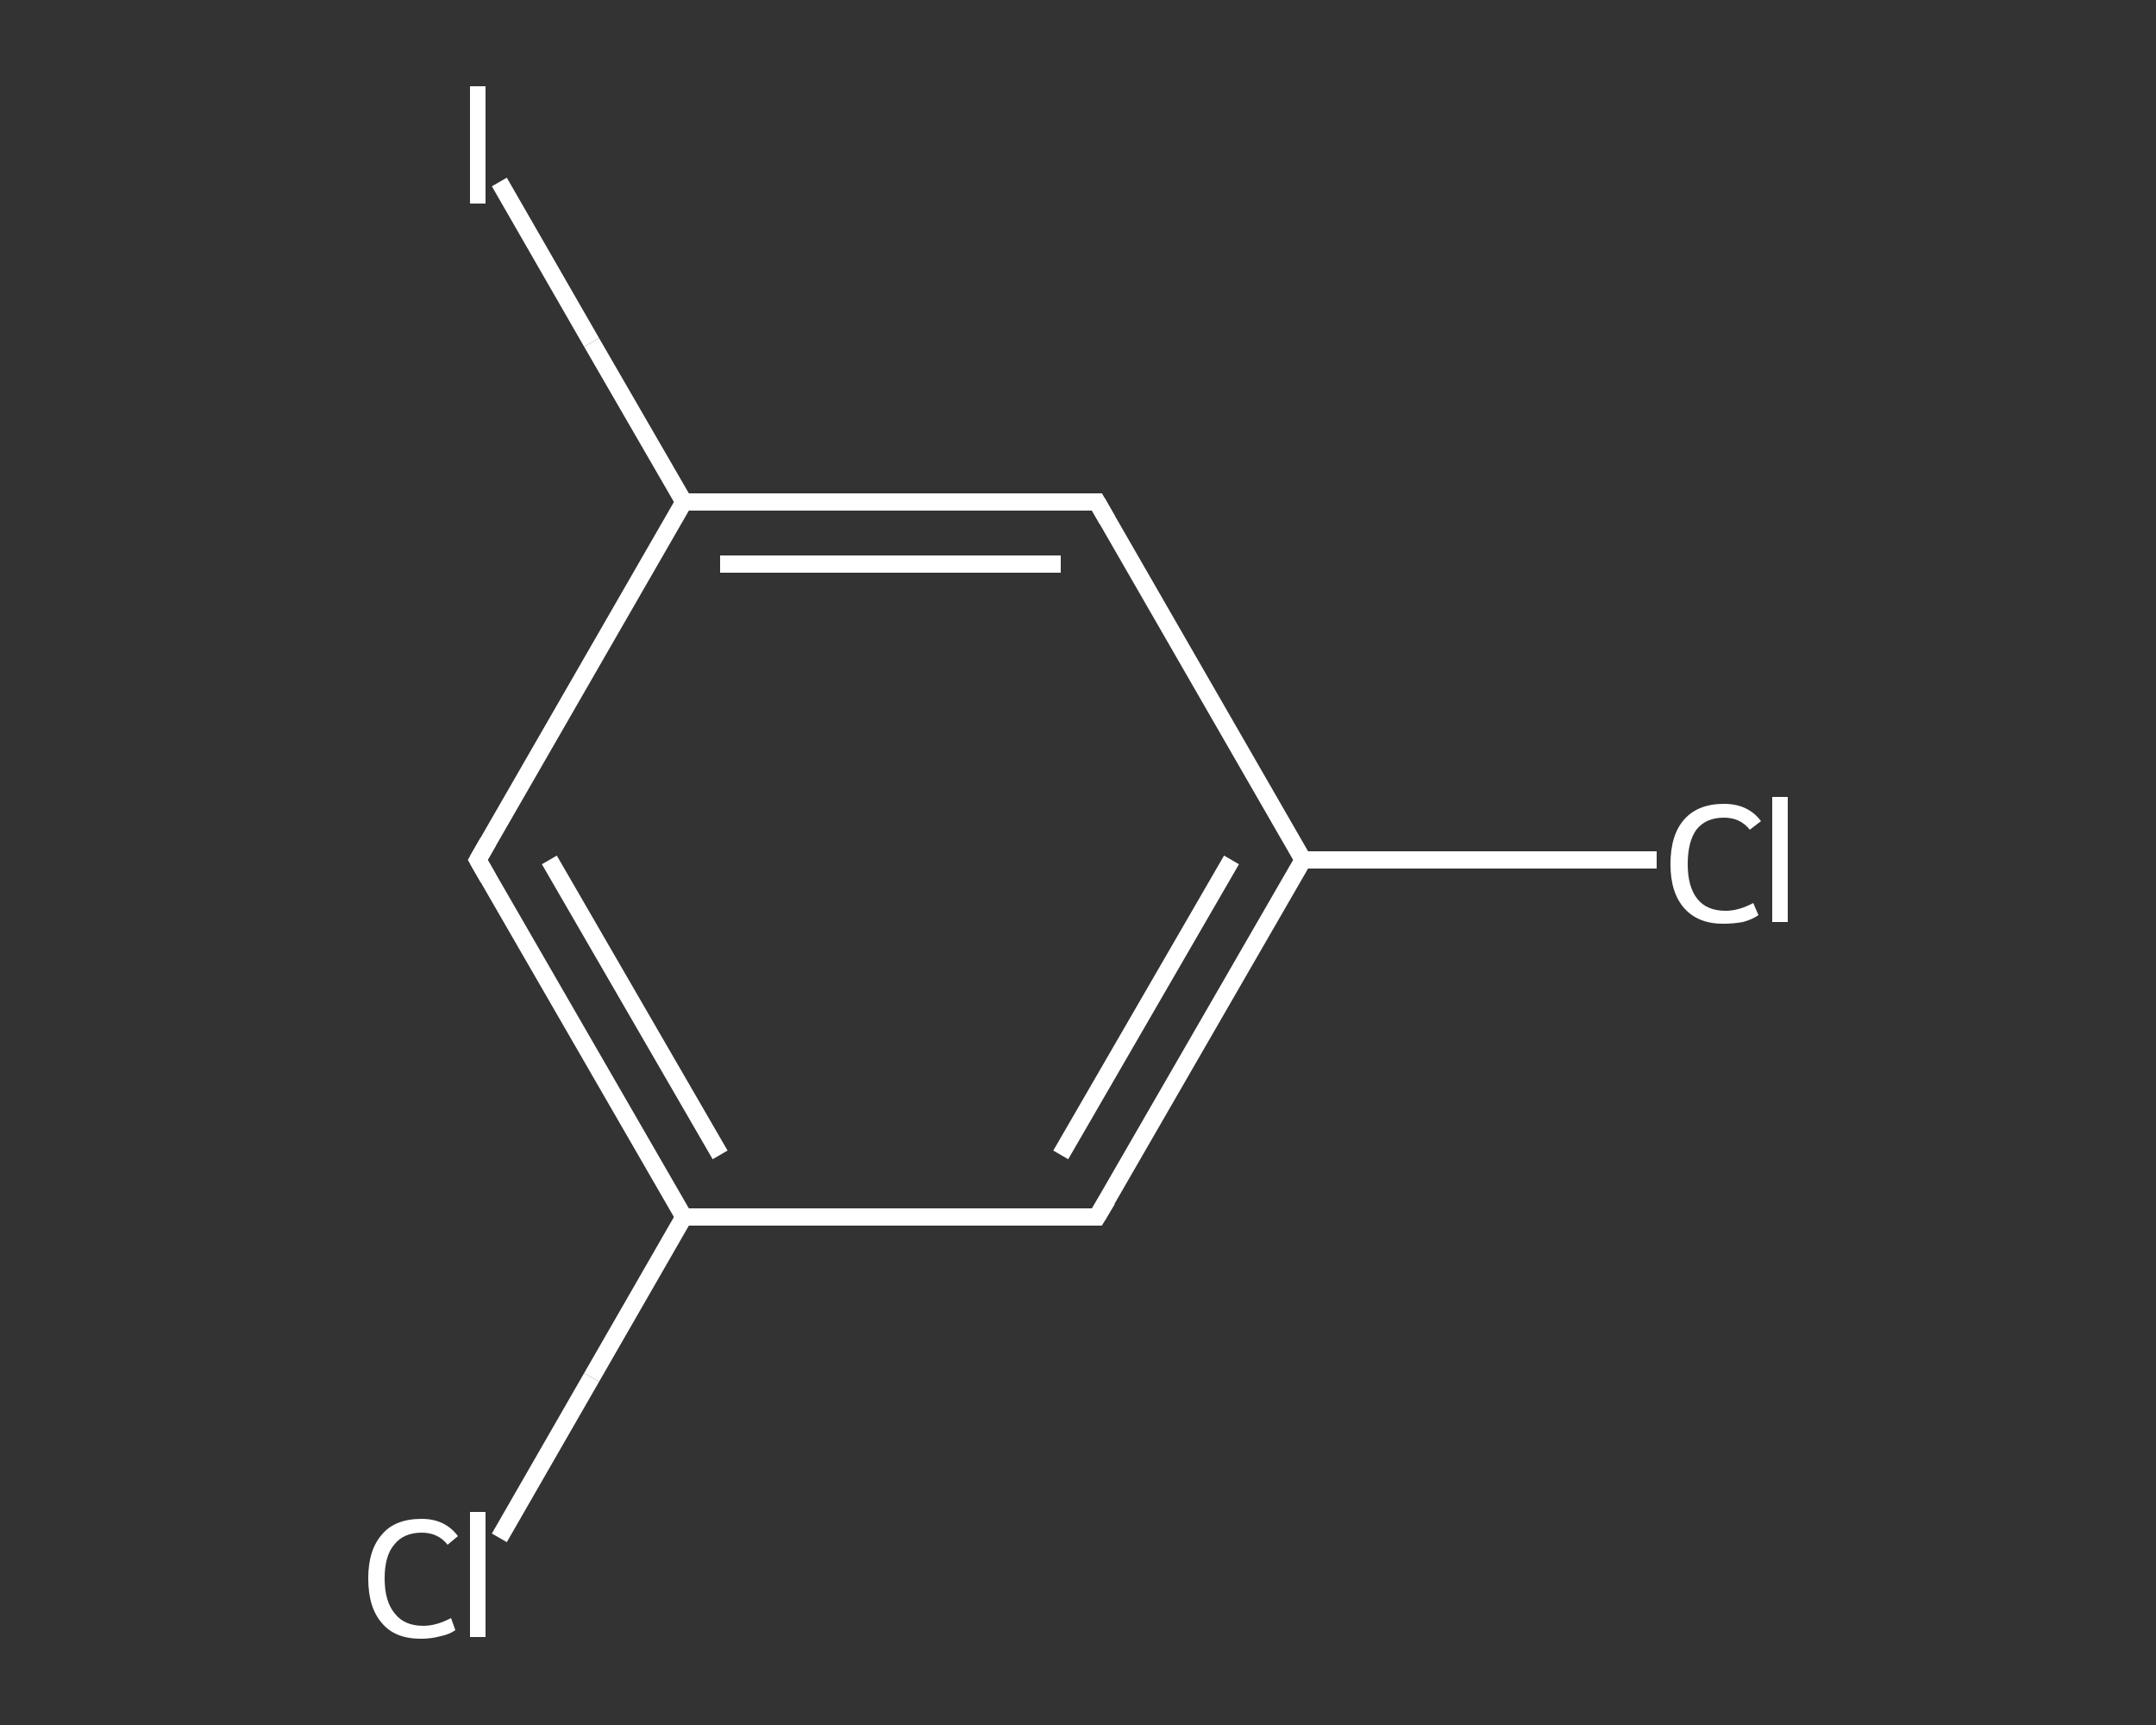 <?xml version='1.0' encoding='iso-8859-1'?>
<svg version='1.1' baseProfile='full'
              xmlns='http://www.w3.org/2000/svg'
                      xmlns:rdkit='http://www.rdkit.org/xml'
                      xmlns:xlink='http://www.w3.org/1999/xlink'
                  xml:space='preserve'
width='250px' height='200px' viewBox='0 0 250 200'>
<rect x="0" y="0" width="250" height="200" fill="#333333" stroke="none"/>
<!-- END OF HEADER -->
<rect style='opacity:1.0;fill:transparent;stroke:none' width='250.0' height='200.0' x='0.0' y='0.0'> </rect>
<path class='bond-0 atom-0 atom-1' d='M 192.1,99.7 L 171.6,99.7' style='fill:none;fill-rule:evenodd;stroke:#FFFFFF;stroke-width:2.0px;stroke-linecap:butt;stroke-linejoin:miter;stroke-opacity:1' />
<path class='bond-0 atom-0 atom-1' d='M 171.6,99.7 L 151.1,99.7' style='fill:none;fill-rule:evenodd;stroke:#FFFFFF;stroke-width:2.0px;stroke-linecap:butt;stroke-linejoin:miter;stroke-opacity:1' />
<path class='bond-1 atom-1 atom-2' d='M 151.1,99.7 L 127.2,141.1' style='fill:none;fill-rule:evenodd;stroke:#FFFFFF;stroke-width:2.0px;stroke-linecap:butt;stroke-linejoin:miter;stroke-opacity:1' />
<path class='bond-1 atom-1 atom-2' d='M 142.8,99.7 L 123.0,133.9' style='fill:none;fill-rule:evenodd;stroke:#FFFFFF;stroke-width:2.0px;stroke-linecap:butt;stroke-linejoin:miter;stroke-opacity:1' />
<path class='bond-2 atom-2 atom-3' d='M 127.2,141.1 L 79.3,141.1' style='fill:none;fill-rule:evenodd;stroke:#FFFFFF;stroke-width:2.0px;stroke-linecap:butt;stroke-linejoin:miter;stroke-opacity:1' />
<path class='bond-3 atom-3 atom-4' d='M 79.3,141.1 L 68.6,159.7' style='fill:none;fill-rule:evenodd;stroke:#FFFFFF;stroke-width:2.0px;stroke-linecap:butt;stroke-linejoin:miter;stroke-opacity:1' />
<path class='bond-3 atom-3 atom-4' d='M 68.6,159.7 L 57.9,178.3' style='fill:none;fill-rule:evenodd;stroke:#FFFFFF;stroke-width:2.0px;stroke-linecap:butt;stroke-linejoin:miter;stroke-opacity:1' />
<path class='bond-4 atom-3 atom-5' d='M 79.3,141.1 L 55.4,99.7' style='fill:none;fill-rule:evenodd;stroke:#FFFFFF;stroke-width:2.0px;stroke-linecap:butt;stroke-linejoin:miter;stroke-opacity:1' />
<path class='bond-4 atom-3 atom-5' d='M 83.5,133.9 L 63.7,99.7' style='fill:none;fill-rule:evenodd;stroke:#FFFFFF;stroke-width:2.0px;stroke-linecap:butt;stroke-linejoin:miter;stroke-opacity:1' />
<path class='bond-5 atom-5 atom-6' d='M 55.4,99.7 L 79.3,58.2' style='fill:none;fill-rule:evenodd;stroke:#FFFFFF;stroke-width:2.0px;stroke-linecap:butt;stroke-linejoin:miter;stroke-opacity:1' />
<path class='bond-6 atom-6 atom-7' d='M 79.3,58.2 L 68.6,39.7' style='fill:none;fill-rule:evenodd;stroke:#FFFFFF;stroke-width:2.0px;stroke-linecap:butt;stroke-linejoin:miter;stroke-opacity:1' />
<path class='bond-6 atom-6 atom-7' d='M 68.6,39.7 L 57.9,21.1' style='fill:none;fill-rule:evenodd;stroke:#FFFFFF;stroke-width:2.0px;stroke-linecap:butt;stroke-linejoin:miter;stroke-opacity:1' />
<path class='bond-7 atom-6 atom-8' d='M 79.3,58.2 L 127.2,58.2' style='fill:none;fill-rule:evenodd;stroke:#FFFFFF;stroke-width:2.0px;stroke-linecap:butt;stroke-linejoin:miter;stroke-opacity:1' />
<path class='bond-7 atom-6 atom-8' d='M 83.5,65.4 L 123.0,65.4' style='fill:none;fill-rule:evenodd;stroke:#FFFFFF;stroke-width:2.0px;stroke-linecap:butt;stroke-linejoin:miter;stroke-opacity:1' />
<path class='bond-8 atom-8 atom-1' d='M 127.2,58.2 L 151.1,99.7' style='fill:none;fill-rule:evenodd;stroke:#FFFFFF;stroke-width:2.0px;stroke-linecap:butt;stroke-linejoin:miter;stroke-opacity:1' />
<path d='M 128.4,139.1 L 127.2,141.1 L 124.8,141.1' style='fill:none;stroke:#FFFFFF;stroke-width:2.0px;stroke-linecap:butt;stroke-linejoin:miter;stroke-opacity:1;' />
<path d='M 56.6,101.8 L 55.4,99.7 L 56.6,97.6' style='fill:none;stroke:#FFFFFF;stroke-width:2.0px;stroke-linecap:butt;stroke-linejoin:miter;stroke-opacity:1;' />
<path d='M 124.8,58.2 L 127.2,58.2 L 128.4,60.3' style='fill:none;stroke:#FFFFFF;stroke-width:2.0px;stroke-linecap:butt;stroke-linejoin:miter;stroke-opacity:1;' />
<path class='atom-0' d='M 193.7 100.2
Q 193.7 96.8, 195.3 95.0
Q 196.9 93.2, 199.9 93.2
Q 202.7 93.2, 204.2 95.2
L 202.9 96.2
Q 201.8 94.8, 199.9 94.8
Q 197.8 94.8, 196.7 96.2
Q 195.7 97.6, 195.7 100.2
Q 195.7 102.8, 196.8 104.2
Q 197.9 105.6, 200.1 105.6
Q 201.6 105.6, 203.3 104.7
L 203.9 106.1
Q 203.2 106.6, 202.1 106.9
Q 201.0 107.1, 199.8 107.1
Q 196.9 107.1, 195.3 105.3
Q 193.7 103.5, 193.7 100.2
' fill='#FFFFFF'/>
<path class='atom-0' d='M 205.5 92.4
L 207.3 92.4
L 207.3 106.9
L 205.5 106.9
L 205.5 92.4
' fill='#FFFFFF'/>
<path class='atom-4' d='M 42.7 183.0
Q 42.7 179.7, 44.3 177.9
Q 45.8 176.1, 48.9 176.1
Q 51.6 176.1, 53.1 178.1
L 51.9 179.1
Q 50.8 177.7, 48.9 177.7
Q 46.8 177.7, 45.7 179.1
Q 44.6 180.4, 44.6 183.0
Q 44.6 185.7, 45.8 187.1
Q 46.9 188.5, 49.1 188.5
Q 50.6 188.5, 52.3 187.6
L 52.8 189.0
Q 52.1 189.5, 51.1 189.7
Q 50.0 190.0, 48.8 190.0
Q 45.8 190.0, 44.3 188.2
Q 42.7 186.4, 42.7 183.0
' fill='#FFFFFF'/>
<path class='atom-4' d='M 54.5 175.3
L 56.3 175.3
L 56.3 189.8
L 54.5 189.8
L 54.5 175.3
' fill='#FFFFFF'/>
<path class='atom-7' d='M 54.5 10.0
L 56.3 10.0
L 56.3 23.6
L 54.5 23.6
L 54.5 10.0
' fill='#FFFFFF'/>
</svg>
